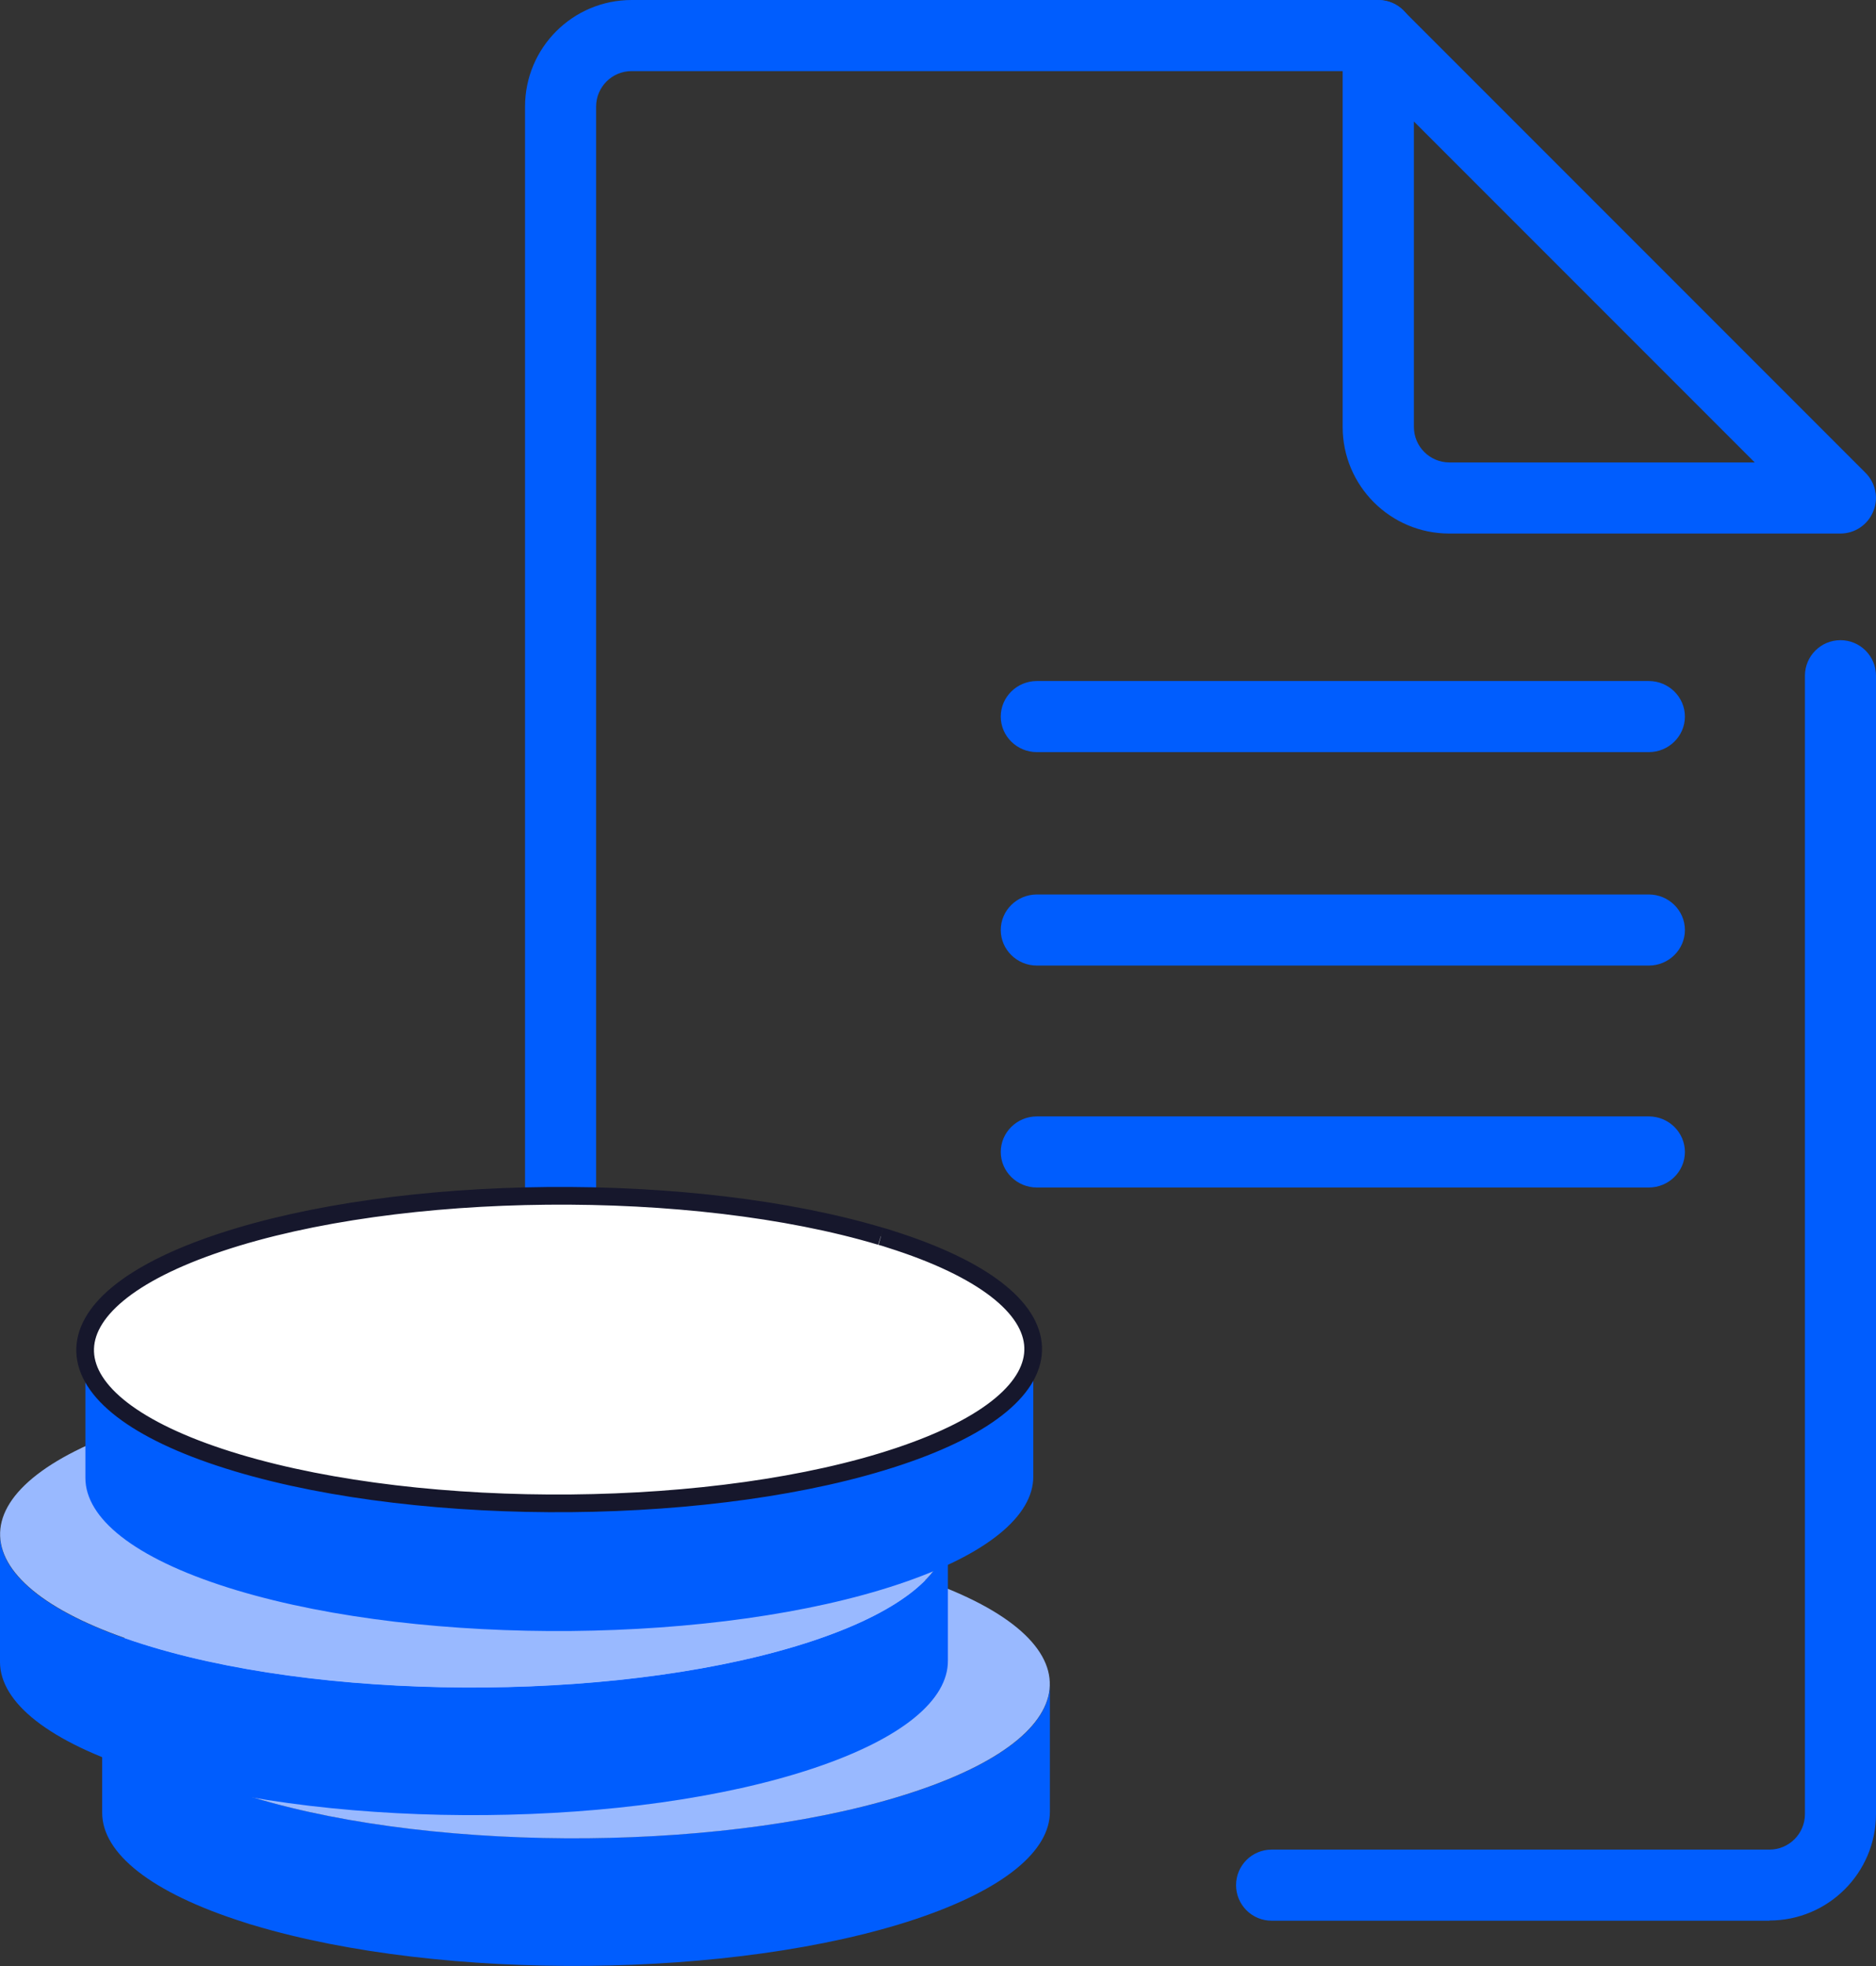 <?xml version="1.0" encoding="UTF-8"?> <svg xmlns="http://www.w3.org/2000/svg" id="uuid-7cd84653-c900-4570-9215-dfca9919b401" viewBox="0 0 106.12 111.17"><rect x="0" y="0" width="106.12" height="111.17" fill="#333333" stroke="none"/><defs><style>.uuid-6ad38749-f075-46f5-9b60-1a53a0506b23{fill:#fff;stroke:#16172c;stroke-miterlimit:10;}.uuid-9e34b19b-ddd7-4527-be54-f1eef1ef4b50{fill:#005dfe;}.uuid-f84d96c8-199c-4fa1-ab81-a8615b1fb372{fill:#005dfe;}.uuid-4411d35e-5b18-4807-ad69-0758a3112b17{fill:#99b9ff;}</style></defs><g id="uuid-02d58038-3f76-4481-9f63-826217159920"><path class="uuid-9e34b19b-ddd7-4527-be54-f1eef1ef4b50" d="M31.71,74.42c-1.11,0-2.01-.9-2.01-2.01V6.03c0-3.33,2.7-6.03,6.03-6.03h42.24c1.11,0,2.01.9,2.01,2.01s-.9,2.01-2.01,2.01h-42.24c-1.11,0-2.01.9-2.01,2.01v66.37c0,1.11-.9,2.01-2.01,2.01"></path><path class="uuid-9e34b19b-ddd7-4527-be54-f1eef1ef4b50" d="M100.09,108.61h-28.16c-1.11,0-2.01-.9-2.01-2.01s.9-2.01,2.01-2.01h28.16c1.11,0,2.01-.9,2.01-2.01V38.21c0-1.11.9-2.01,2.01-2.01s2.01.9,2.01,2.01v64.36c0,3.33-2.7,6.03-6.03,6.03"></path><path class="uuid-9e34b19b-ddd7-4527-be54-f1eef1ef4b50" d="M79.98,6.87v17.27c0,1.11.9,2.01,2.01,2.01h17.27l-19.28-19.28ZM104.11,30.17h-22.13c-3.33,0-6.03-2.7-6.03-6.03V2.01c0-.82.49-1.55,1.24-1.85.75-.31,1.62-.14,2.19.43l26.15,26.15c.57.57.75,1.44.43,2.19-.31.75-1.04,1.24-1.85,1.24"></path><path class="uuid-9e34b19b-ddd7-4527-be54-f1eef1ef4b50" d="M93.27,67.15h-34.62c-1.12,0-2.04-.9-2.04-2.01s.92-2.01,2.04-2.01h34.62c1.12,0,2.04.9,2.04,2.01s-.92,2.01-2.04,2.01"></path><path class="uuid-9e34b19b-ddd7-4527-be54-f1eef1ef4b50" d="M93.27,54.6h-34.62c-1.12,0-2.04-.9-2.04-2.01s.92-2.01,2.04-2.01h34.62c1.12,0,2.04.9,2.04,2.01s-.92,2.01-2.04,2.01"></path><path class="uuid-9e34b19b-ddd7-4527-be54-f1eef1ef4b50" d="M93.27,42.53h-34.62c-1.12,0-2.04-.9-2.04-2.01s.92-2.01,2.04-2.01h34.62c1.12,0,2.04.9,2.04,2.01s-.92,2.01-2.04,2.01"></path><path class="uuid-f84d96c8-199c-4fa1-ab81-a8615b1fb372" d="M59.39,95.22v7.22c.01,2.19-2.52,4.38-7.6,6.08-10.17,3.39-26.77,3.54-37.4.36-.18-.05-.35-.1-.52-.16-5.39-1.7-8.09-3.95-8.09-6.21v-7.22c0,2.26,2.7,4.52,8.09,6.21.17.06.34.11.52.16,10.63,3.17,27.22,3.03,37.39-.36,5.09-1.7,7.62-3.89,7.61-6.08"></path><path class="uuid-4411d35e-5b18-4807-ad69-0758a3112b17" d="M50.77,88.85c.17.05.35.1.52.16,10.6,3.33,10.82,8.84.48,12.29-10.17,3.4-26.76,3.54-37.39.36-.18-.05-.35-.1-.52-.16-10.6-3.33-10.82-8.83-.48-12.29,10.17-3.4,26.77-3.54,37.4-.36"></path><path class="uuid-f84d96c8-199c-4fa1-ab81-a8615b1fb372" d="M53.62,86.69v7.22c.01,2.19-2.52,4.38-7.6,6.08-10.17,3.4-26.77,3.54-37.4.36-.18-.05-.35-.1-.52-.16C2.71,98.5.01,96.25,0,93.99v-7.22c0,2.26,2.7,4.51,8.09,6.21.17.05.34.1.52.16,10.63,3.18,27.22,3.03,37.39-.36,5.09-1.7,7.62-3.9,7.61-6.08"></path><path class="uuid-4411d35e-5b18-4807-ad69-0758a3112b17" d="M45.01,80.32c.18.05.35.1.52.16,10.6,3.33,10.82,8.84.48,12.29-10.17,3.39-26.76,3.54-37.39.36-.18-.05-.35-.1-.52-.16-10.6-3.34-10.82-8.84-.48-12.29,10.17-3.39,26.76-3.54,37.39-.36"></path><path class="uuid-f84d96c8-199c-4fa1-ab81-a8615b1fb372" d="M58.45,76.28v7.22c0,2.19-2.53,4.38-7.61,6.08-10.17,3.4-26.77,3.54-37.4.36l-.52-.16c-5.39-1.7-8.09-3.95-8.09-6.21v-7.22c0,2.26,2.7,4.52,8.09,6.21.17.05.34.11.52.16,10.63,3.17,27.23,3.03,37.4-.36,5.08-1.7,7.61-3.89,7.61-6.08"></path><path class="uuid-6ad38749-f075-46f5-9b60-1a53a0506b23" d="M49.83,69.91c.18.05.35.1.52.16,10.6,3.34,10.82,8.84.48,12.29-10.17,3.4-26.77,3.54-37.4.36-.17-.05-.34-.11-.52-.16-10.6-3.34-10.82-8.84-.48-12.29,10.17-3.4,26.76-3.54,37.39-.36"></path></g></svg> 